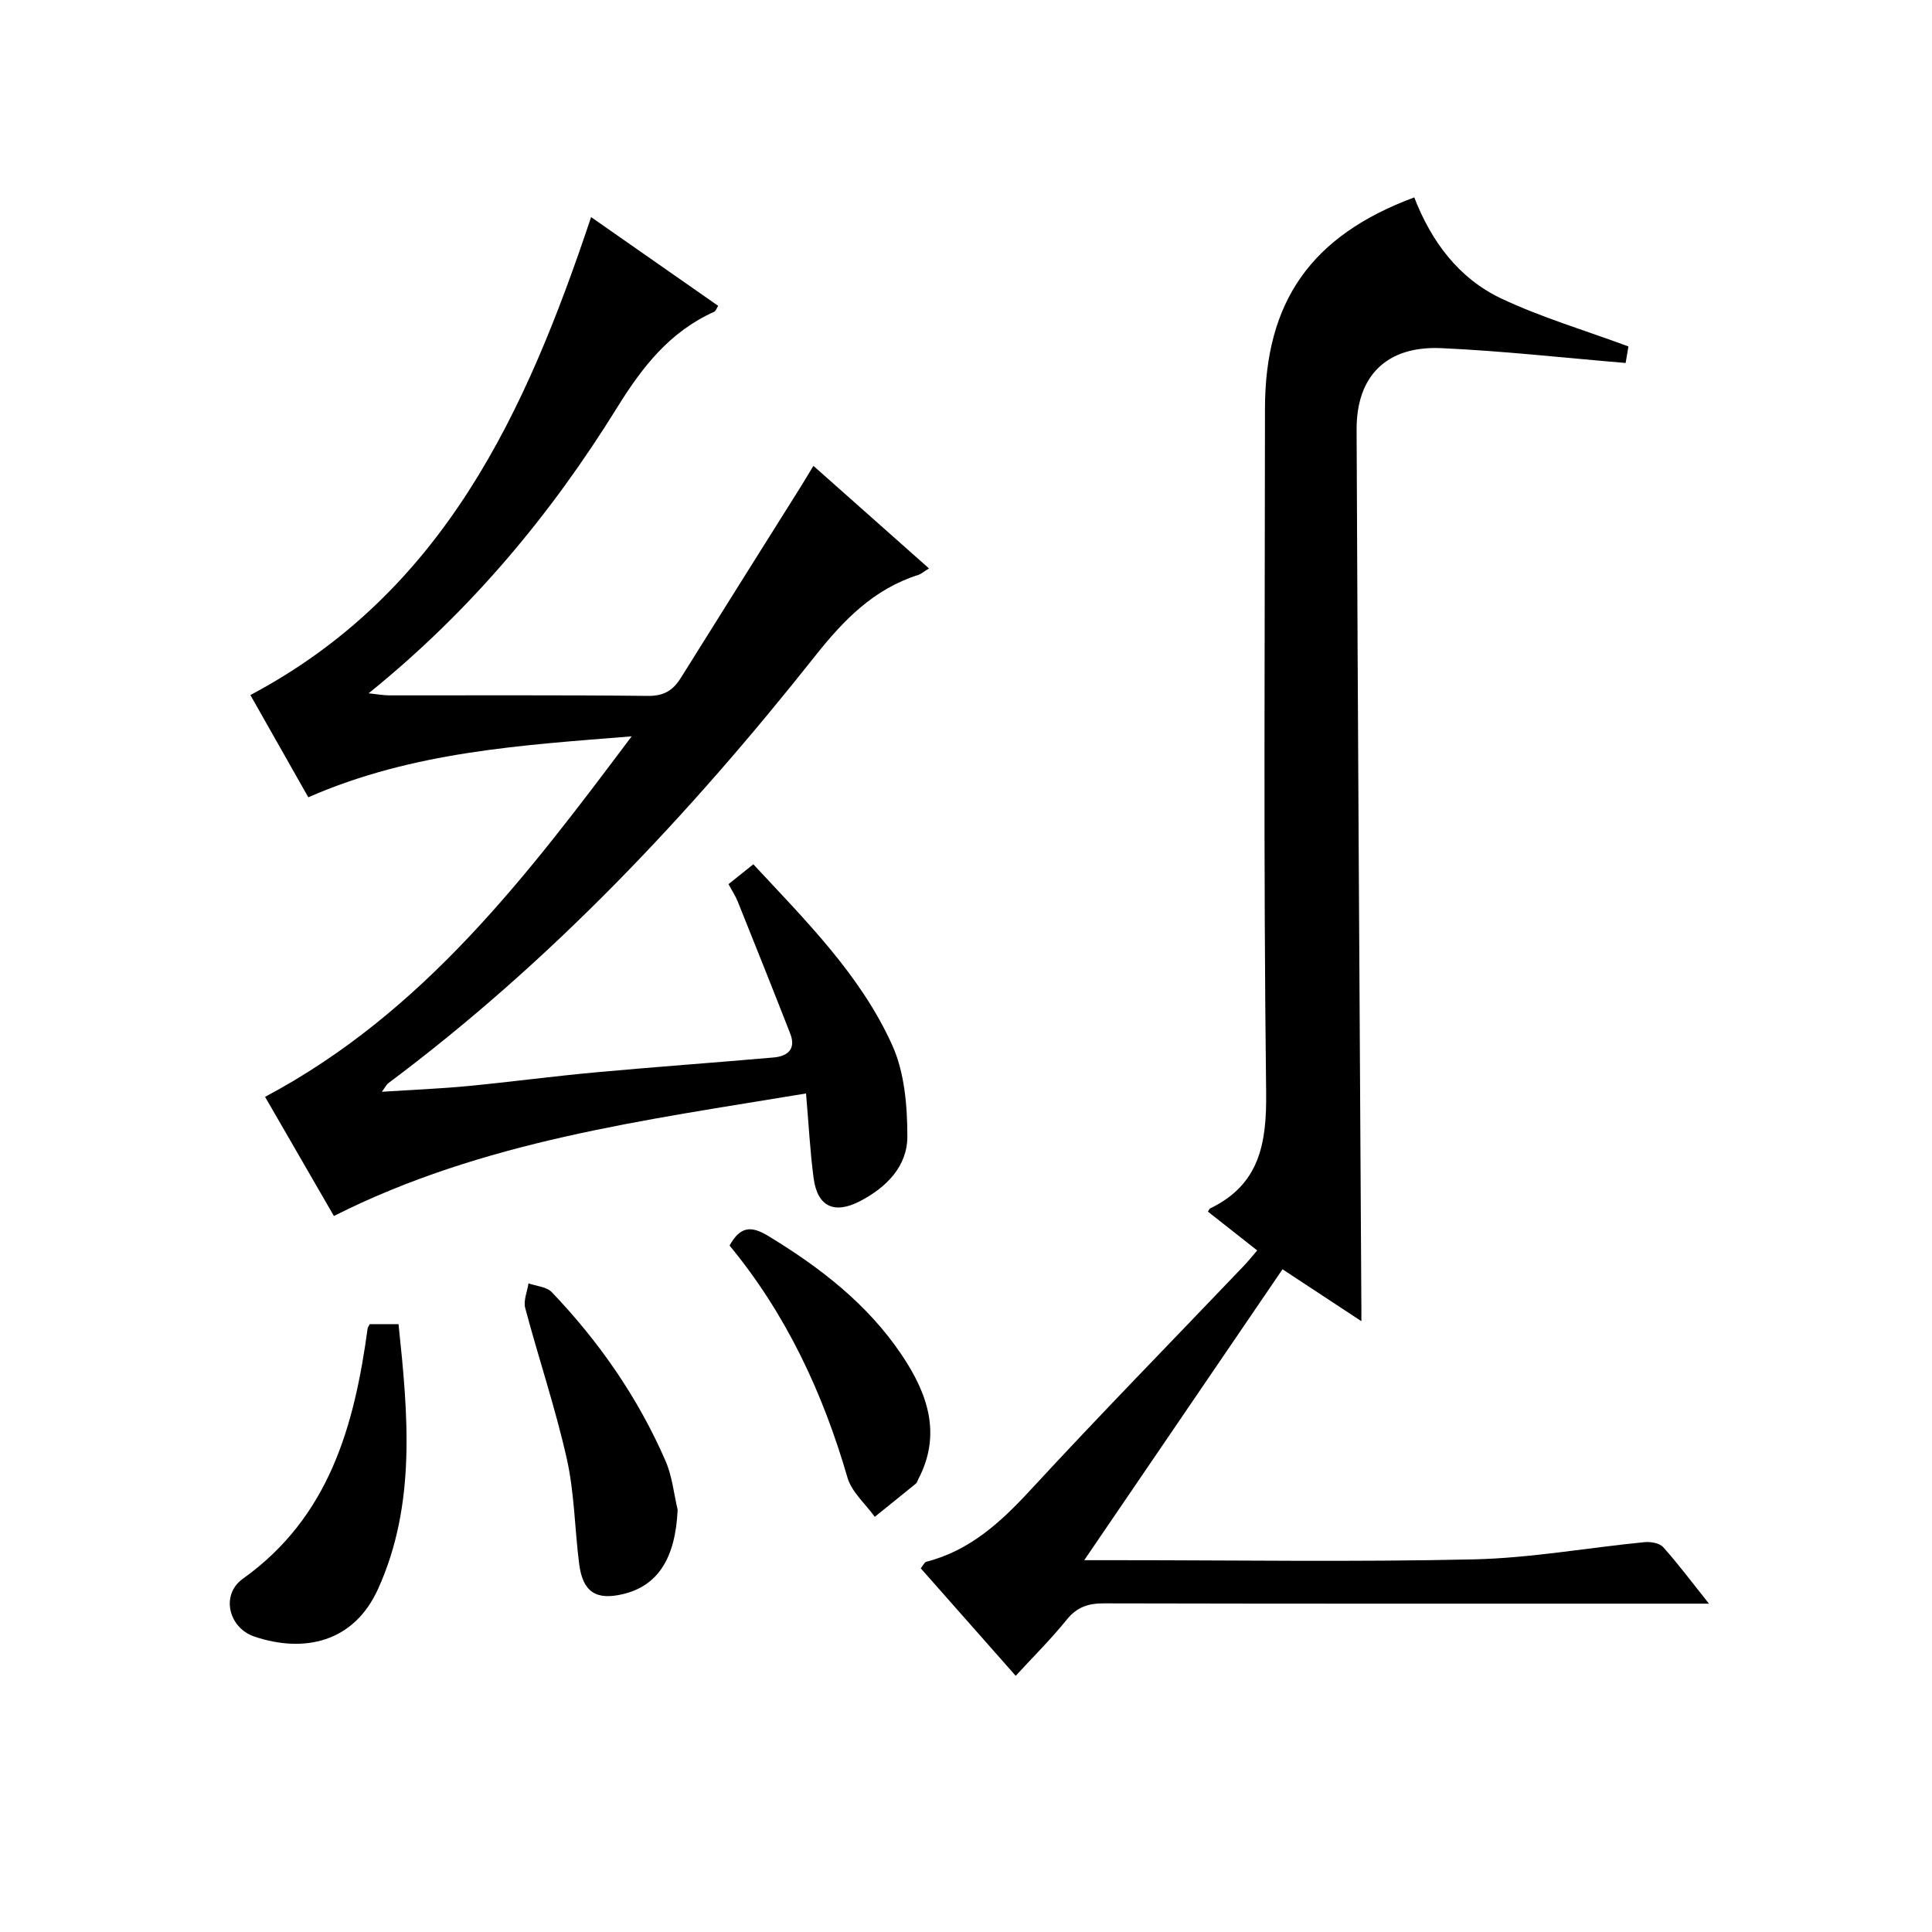 <?xml version="1.0" encoding="utf-8"?>
<svg version="1.1" id="ZDIC" xmlns="http://www.w3.org/2000/svg" xmlns:xlink="http://www.w3.org/1999/xlink" x="0px" y="0px"
	 viewBox="0 0 400 400" style="enable-background:new 0 0 400 400;" xml:space="preserve">

<g>
	
	<path d="M192.34,117.69c-1.13,0.69-1.63,1.15-2.22,1.34c-9.23,2.93-15.45,9.33-21.36,16.79c-26.05,32.87-54.65,63.26-88.4,88.47
		c-0.34,0.26-0.54,0.71-1.29,1.75c6.29-0.41,11.98-0.63,17.63-1.17c8.84-0.84,17.65-2.03,26.49-2.84
		c12.31-1.13,24.65-2.01,36.97-3.09c2.91-0.25,4.7-1.73,3.45-4.94c-3.56-9.12-7.2-18.21-10.85-27.3c-0.48-1.2-1.21-2.3-1.93-3.65
		c1.7-1.36,3.22-2.58,5.14-4.11c10.86,11.7,22.2,22.91,28.77,37.48c2.54,5.64,3.11,12.52,3.12,18.84
		c0.01,6.22-4.33,10.59-9.83,13.44c-5.31,2.75-8.79,1.12-9.58-4.78c-0.74-5.58-1.02-11.21-1.57-17.53
		c-33.54,5.57-66.93,9.82-97.75,25.37c-4.8-8.3-9.61-16.64-14.25-24.67c32.83-17.44,54.35-45.91,75.9-74.64
		c-22.68,1.84-45.25,3.12-66.95,12.62c-3.94-6.95-7.91-13.96-11.99-21.17c40.06-21.24,57.06-58.61,70.54-98.95
		c8.84,6.17,17.54,12.25,26.31,18.37c-0.32,0.49-0.48,1.07-0.83,1.23c-9.18,4.12-14.88,11.41-20.09,19.83
		c-13.76,22.2-30.35,42.13-51.45,59.16c1.92,0.2,3.11,0.43,4.3,0.43c17.83,0.02,35.66-0.09,53.49,0.11
		c3.32,0.04,5.23-1.13,6.85-3.73c8.19-13.13,16.44-26.22,24.67-39.33c0.87-1.38,1.69-2.79,2.78-4.57
		C176.44,103.58,184.13,110.41,192.34,117.69z"/>
	<path d="M281.86,273.54c-5.6-3.69-10.54-6.94-16.33-10.75c-13.47,19.76-26.89,39.46-41.05,60.23c3.17,0,4.91,0,6.65,0
		c24.66,0,49.34,0.39,73.99-0.17c11.79-0.27,23.53-2.4,35.31-3.56c1.29-0.13,3.15,0.18,3.91,1.03c3.08,3.42,5.84,7.14,9.48,11.7
		c-2.78,0-4.51,0-6.25,0c-39.66,0-79.32,0.03-118.98-0.06c-3.25-0.01-5.59,0.73-7.71,3.35c-3.21,3.97-6.86,7.6-10.59,11.65
		c-6.7-7.58-13.17-14.91-19.66-22.26c0.52-0.64,0.77-1.25,1.14-1.35c9.06-2.32,15.46-8.23,21.64-14.93
		c14.46-15.66,29.38-30.9,44.1-46.33c0.9-0.94,1.71-1.96,2.78-3.2c-3.55-2.79-6.89-5.42-10.21-8.04c0.27-0.4,0.33-0.59,0.45-0.65
		c10.26-4.97,11.74-13.4,11.61-24.08c-0.57-47.15-0.26-94.32-0.24-141.48c0.01-22.22,9.57-35.86,30.91-43.77
		c3.49,9.04,9.15,16.74,17.99,20.92c8.24,3.9,17.09,6.51,26.35,9.94c-0.08,0.46-0.37,2.16-0.58,3.42
		c-13.03-1.09-25.59-2.51-38.19-3.07c-11.27-0.5-17.56,5.71-17.51,16.89c0.24,60.15,0.64,120.29,0.98,180.44
		C281.87,270.51,281.86,271.6,281.86,273.54z"/>
	<path d="M76.56,274.15c1.96,0,3.76,0,5.95,0c1.96,18.58,3.72,37.23-4.22,54.79c-5.08,11.23-15.45,13.29-25.56,9.92
		c-5.46-1.82-7.06-8.71-2.46-11.99c17.93-12.8,23.09-31.66,25.85-51.86C76.13,274.86,76.25,274.73,76.56,274.15z"/>
	<path d="M140.3,312.58c-0.46,9.98-4.03,15.72-11.31,17.46c-5.59,1.34-8.34-0.44-9.08-6.25c-0.93-7.25-0.97-14.67-2.56-21.76
		c-2.36-10.51-5.83-20.78-8.61-31.21c-0.41-1.53,0.42-3.4,0.68-5.11c1.63,0.58,3.75,0.69,4.81,1.81
		c9.85,10.3,17.89,21.9,23.58,34.99C139.17,305.64,139.5,309.21,140.3,312.58z"/>
	<path d="M151.05,257.88c2.25-4.11,4.6-4.05,7.97-2.01c10.78,6.54,20.61,14.13,27.69,24.68c5.3,7.9,8.34,16.36,3.39,25.74
		c-0.15,0.29-0.23,0.68-0.47,0.87c-2.83,2.31-5.68,4.59-8.52,6.88c-1.93-2.69-4.78-5.12-5.65-8.12
		C170.35,288.31,162.75,272.05,151.05,257.88z"/>
</g>
</svg>
